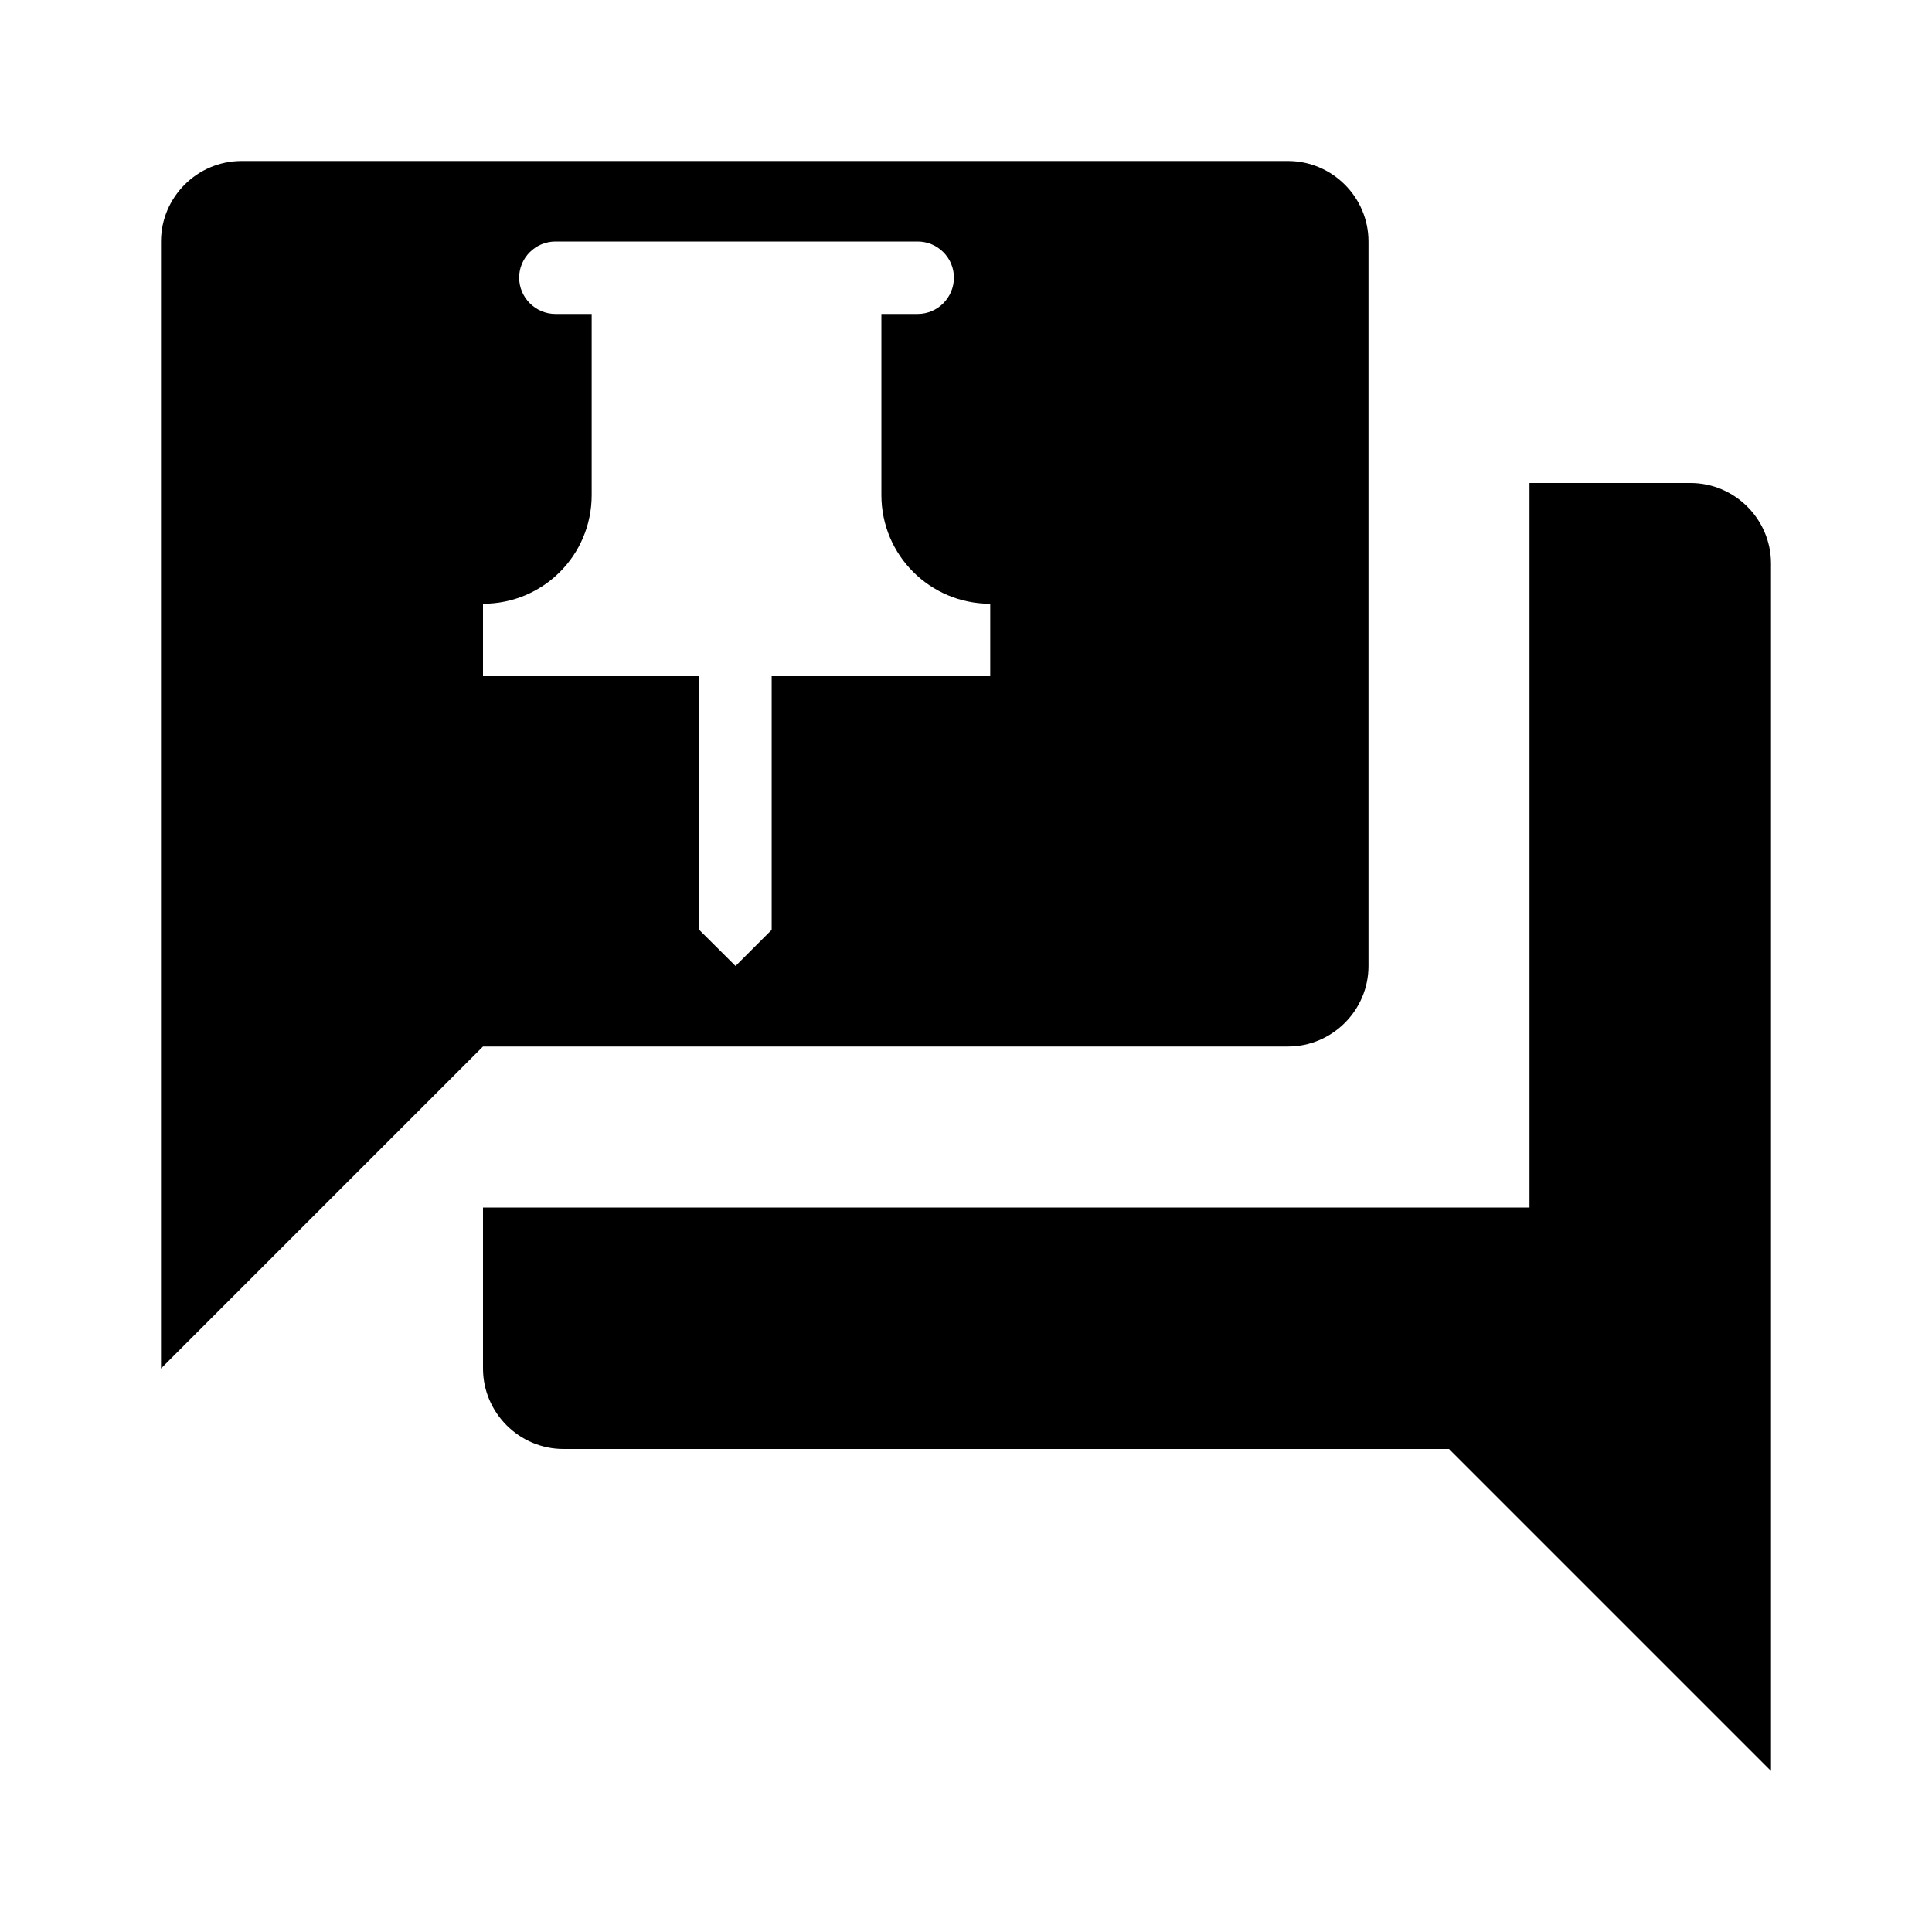 <svg xmlns="http://www.w3.org/2000/svg" height="24" width="24">
<path d="m 21,6 h -2 v 9 H 6 v 2 c 0,0.55 0.45,1 1,1 h 11 l 4,4 V 7 C 22,6.45 21.55,6 21,6 Z" />
<path d="M 3 2 C 2.45 2 2 2.45 2 3 L 2 17 L 6 13 L 16 13 C 16.55 13 17 12.55 17 12 L 17 3 C 17 2.45 16.55 2 16 2 L 3 2 z M 6.9 3 L 11.4 3 C 11.648 3 11.85 3.202 11.85 3.449 C 11.85 3.697 11.648 3.9 11.4 3.9 L 10.949 3.9 L 10.949 6.15 C 10.949 6.897 11.554 7.5 12.301 7.5 L 12.301 8.4 L 9.586 8.4 L 9.586 11.551 L 9.137 12 L 8.686 11.551 L 8.686 8.4 L 6 8.4 L 6 7.5 C 6.747 7.5 7.35 6.897 7.35 6.15 L 7.35 3.9 L 6.9 3.9 C 6.653 3.9 6.449 3.697 6.449 3.449 C 6.449 3.202 6.653 3 6.9 3 z " />
</svg>
